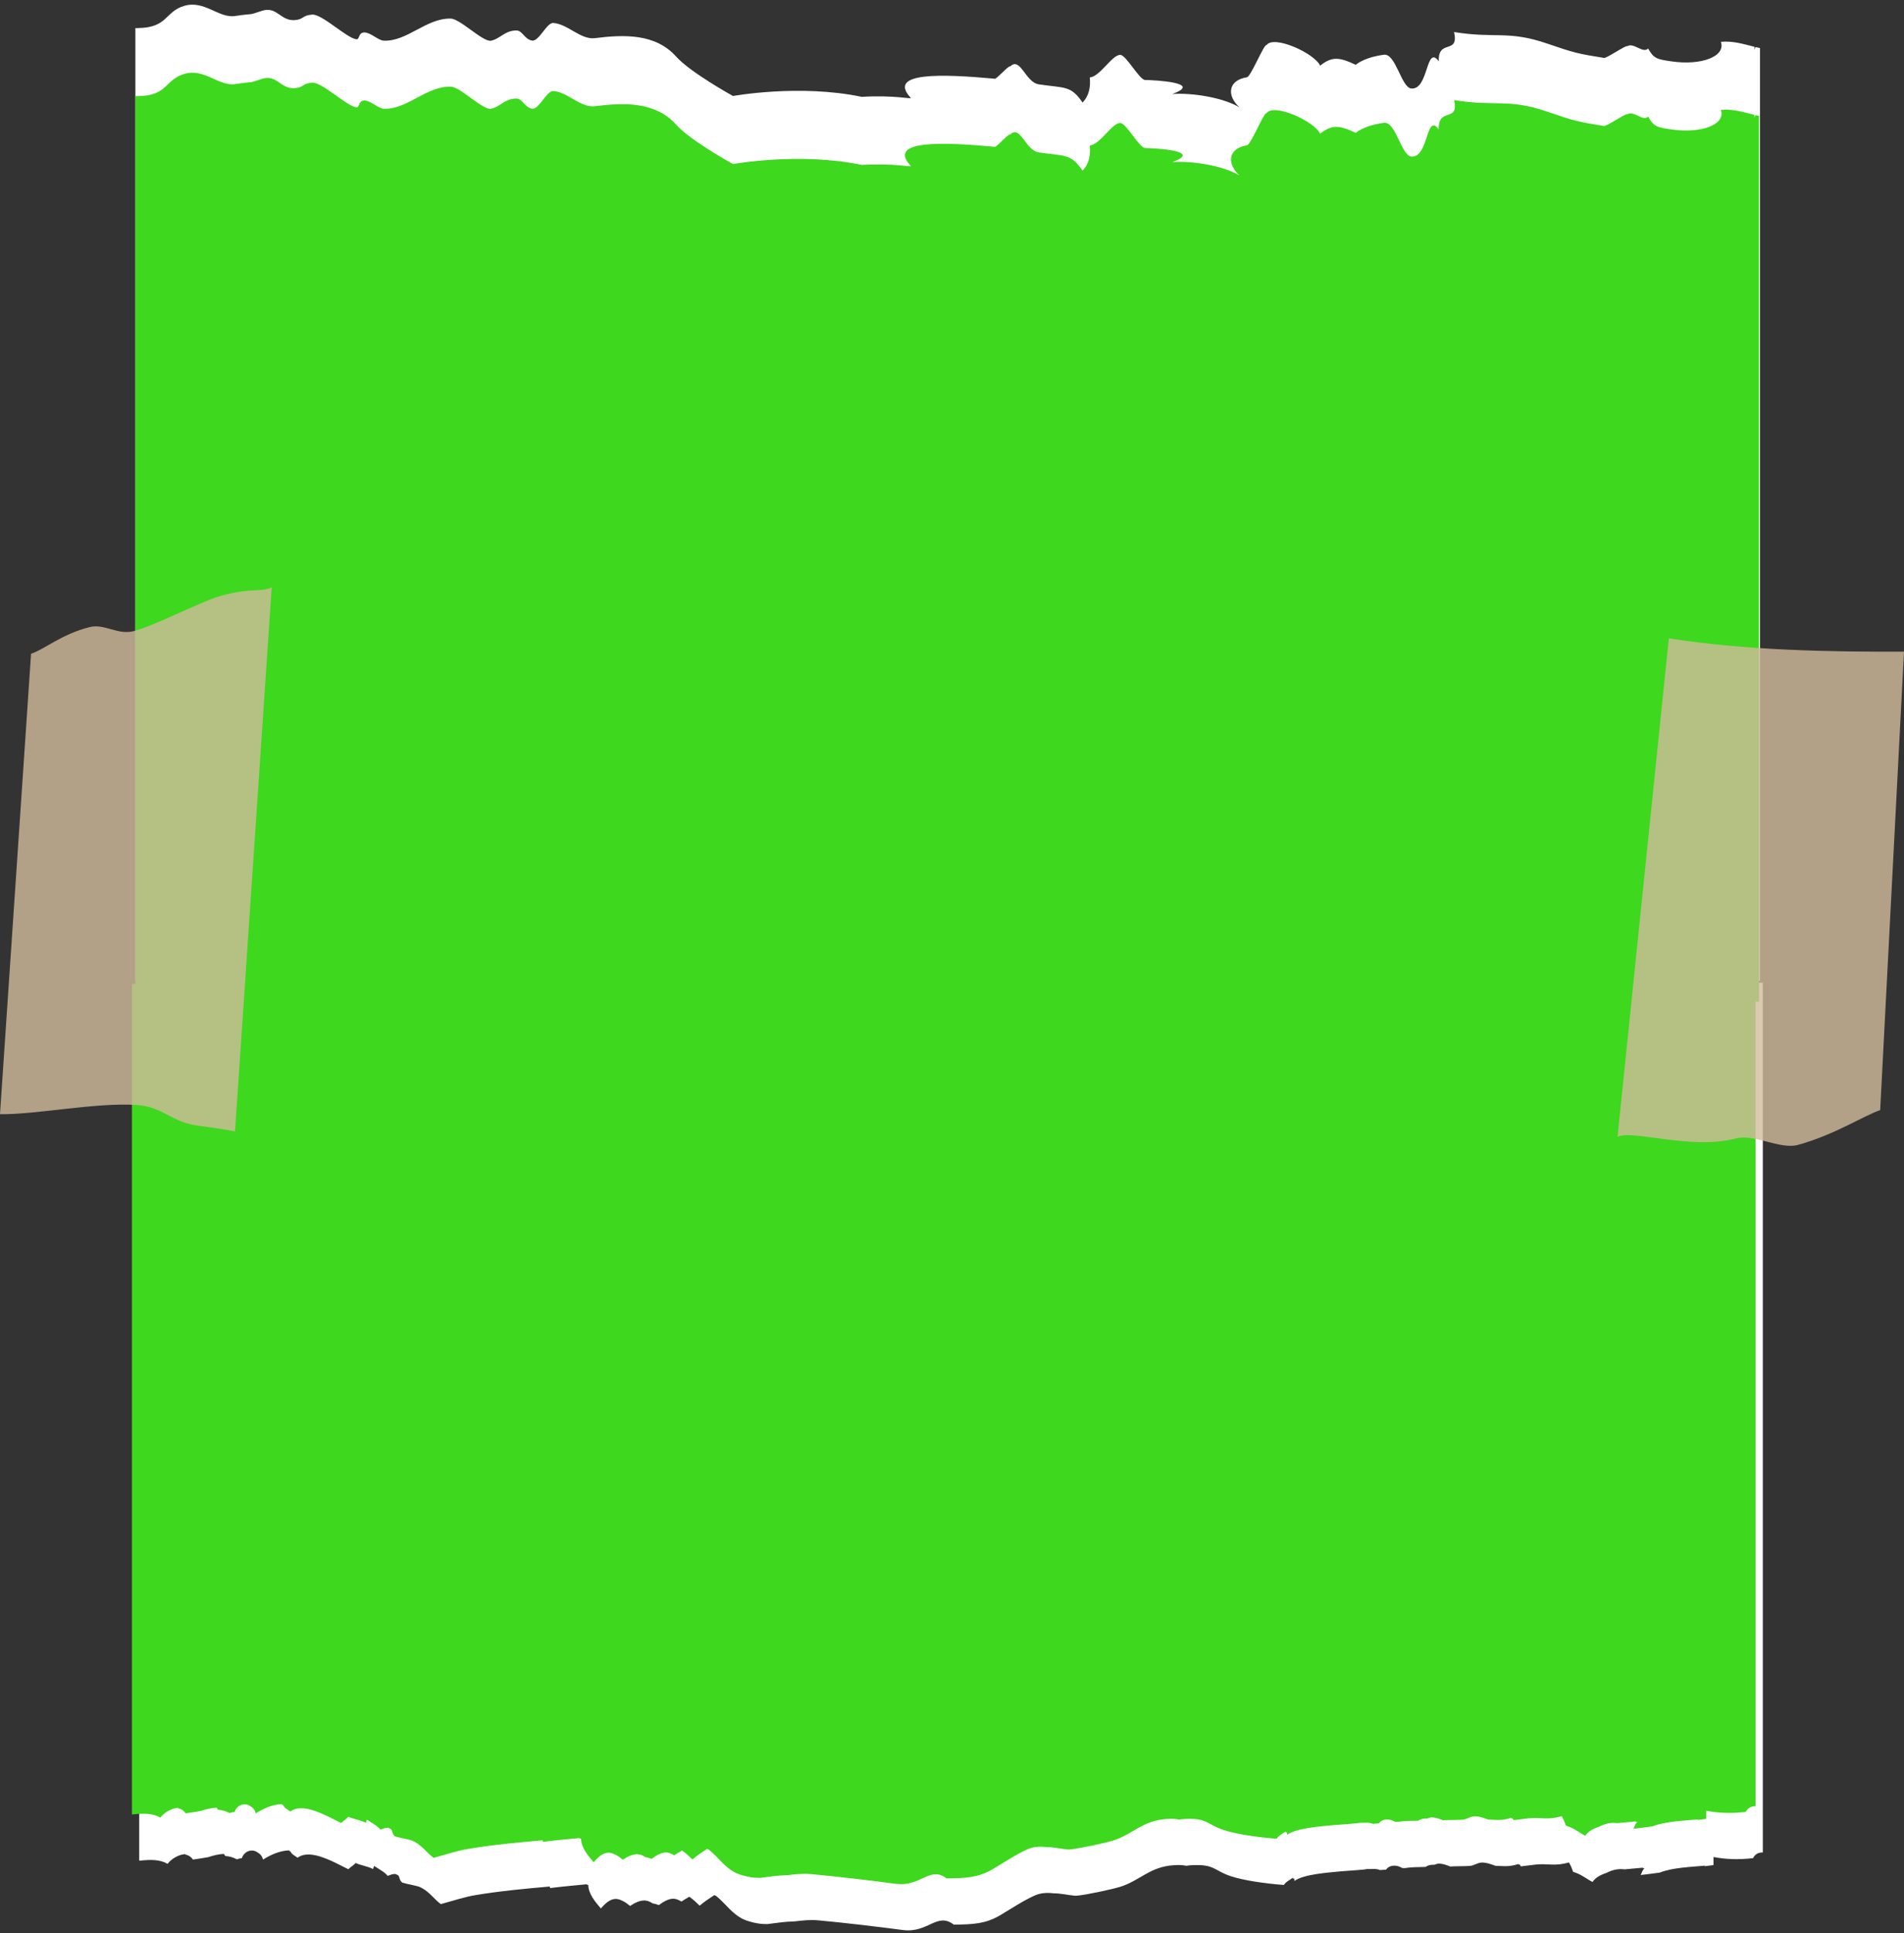 <?xml version="1.0" encoding="UTF-8" standalone="no"?><svg xmlns="http://www.w3.org/2000/svg" xmlns:xlink="http://www.w3.org/1999/xlink" fill="#000000" height="1363.2" preserveAspectRatio="xMidYMid meet" version="1" viewBox="430.4 458.3 1343.2 1363.2" width="1343.2" zoomAndPan="magnify"><rect x="430.4" y="458.3" width="1343.2" height="1363.2" fill="#333333" stroke="none"/><g><g><g><g id="change1_1"><path d="M1672,1149.5V492.2c-1.1-0.2-2.2-0.5-3.2-0.7c-0.4,0.7-0.6,1.4-0.7,2.1c0,0,0,0,0,0l0-2.3 c-7.7-1.9-15.1-4.3-23.7-3.5c3.6,10.2-13.5,17-35.4,13.7c-9.8-1.4-12.1-2.1-15.9-9c-3.7,3.8-10.2-4.5-14.7-1.6 c-0.8-1.1-15.7,9.4-16.7,8.2c-18-2.9-20.7-3.5-39.9-10.1c-27.5-9.4-36.3-3.4-65.6-8.1c3.6,16.4-11.4,4.4-10.8,20.6 c-9.2-12.2-7,20.4-19.4,19.2c-7.1-0.7-10.9-24.9-19.3-23.8c-7.7,1-15.3,3.4-19.9,7.1c-12-5.7-16.9-5.8-25.1,0.6 c-3.9-8.7-32.6-21.8-37.8-14.5c-1.8-1-11.4,23.2-14,22.7c-13.5,2.3-14,13.1-5.1,21.2c-11.5-6.9-33.3-10.4-47.4-9.4 c22.1-8-12-9.8-19.2-9.9c-4-0.1-13.4-17.7-17.5-17.7c-5.8-0.1-14.3,15.4-21.5,15.9c0.6,6.3-0.3,12.8-5.1,17.7 c-8.3-12.1-12.3-10.1-30.8-12.8c-9.6-1.4-13-19.8-20.3-12.6c-0.7-1.3-10.5,10-11,8.6c-36.3-3.3-76.3-5-59.1,13.5 c1.1,1.2-11.3-2.1-34.6-0.7c-43.8-9.2-90.8-0.6-90.8-0.6s-30-16.5-40.1-27.8c-14.6-16.3-36.7-15.6-57.3-13 c-10.1,1.3-19.1-10-29.4-10.7c-4.7-0.3-10.1,13.4-15.1,12.4c-5.4-1.1-6.6-7.2-11-7.1c-8,0-11.3,5.8-17.7,7.2 c-5.6,1.3-21.8-15.5-28.6-15.6c-17.3-0.3-30.4,16.1-47,15.6c-4-0.1-9-5.5-13.5-5.8c-4.7-0.3-3.6,4.9-5.8,4.8 c-6.4-0.3-24.4-17.9-31.3-17.4c-7.4,0.5-5.8,3.5-12.6,3.9c-10.1,0.5-12.4-10.1-23.1-6.5c-11.1,3.6-3.4,1.3-18.8,3.6 c-11.5,1.7-21.5-11.3-35.7-7.2c-13.9,4-11.5,15.5-32.9,15.7c-0.6,0-1.2,0-1.7,0v671.8H1672z" fill="#ffffff"/></g><g><g id="change1_2"><path d="M528.6,1151.7v618.5c0.1,0.1,0.3,0.1,0.4,0.2c7.6-0.9,14.3-0.9,19.6,2.2c1.8-2.3,4.2-4.2,7.2-5.5 c0.6-0.2,1.2-0.5,1.8-0.7c0.1,0,0.2-0.1,0.3-0.1c0.5-0.1,1-0.2,1.5-0.3c0.5-0.1,1-0.2,1.6-0.3c0,0.1,0,0.3,0,0.4 c0.3,0,0.6,0,0.8,0.1c0,0,0,0,0,0c0,0,0,0,0,0c1.9,0.5,3.5,1.6,4.7,3.4c3.7-0.5,7.3-1.1,10.8-1.7c3.5-1.2,7.2-2.1,11.1-2.3 c0.2,0.6,0.6,1.1,1,1.5c2.8,0.2,5.5,0.9,7.8,2.2c0.1,0.1,0.3,0.1,0.4,0.1c1.1-0.4,2.2-0.7,3.4-0.8c1.8-5.3,7.6-6.8,11.3-3.9 c1.7,0.9,3,2.5,3.7,4.9c5.2-3.3,11.5-6.2,18.3-6.5c0.1,0.2,0.2,0.4,0.3,0.6c0.2,0,0.4-0.1,0.6-0.1c0.8,2.4,3.4,3.3,5.1,4.7 c6.9-5.1,18.1-0.6,26.8,3.6c2.9,1.4,5.6,2.8,7.8,3.9c0.5,0.2,0.9,0.4,1.3,0.6c1-1.2,3.9-2.9,5.1-4.4c2.6,1.4,8.6,2.4,11.7,4 c0.2,0.1,0.4,0.2,0.6,0.3c0.2-0.7,0.4-1.5,0.7-2.2c0.3,0.2,0.6,0.4,0.9,0.6c0,0,0-0.1,0-0.1c2.5,1.8,6.5,3.7,8.7,6.5 c3.9-1.6,5.6-1.6,6.5-0.8c2.4,0.5,1.2,3.9,3.9,5.6c0,0,0,0,0,0c2.7,0.9,10.8,2.2,12.6,3.2c0.1,0,0.2,0.1,0.3,0.2 c0.3,0.1,0.5,0.2,0.7,0.3c5.9,3.2,9,8.2,13.5,11.4c9-2.5,17.8-5.3,24.3-6.3c17-2.9,35.6-4.6,52.6-6.1c0,0.4,0.1,0.7,0.1,1.1 c8.8-1.1,17.7-1.9,26.1-2.7c0,0.2,0,0.3,0,0.5c0.3,0,0.6-0.1,0.9-0.1c0.1,6.3,4.7,11.8,8.9,16.7c6.4-7.6,10.8-7.7,15-5.5 c1.9,0.8,3.7,2.2,5.6,3.7c7.8-5.2,12.1-4.4,15.9-1.8c1.4,0.2,2.9,0.6,4.4,1.2c6.6-5,10.6-5.2,13.8-3.6c0.7,0.3,1.4,0.6,2.1,1.1 c1.8-1.2,3.7-2.3,5.6-3.4c2.8,2,5.1,4.2,7.3,6.3c3.1-2.7,6.8-5.1,10.4-7.5c0.3,0.2,0.5,0.4,0.7,0.6c0.1-0.1,0.2-0.1,0.2-0.2 c7.3,5.8,11,12.5,19.5,16.7c2.8,1.2,6,2.2,10.1,2.9c2.3,0.4,4.6,0.5,6.8,0.5c6.3-0.8,12.7-1.8,19.4-1.9 c5.5-0.7,11.1-1.3,17.1-0.7c19.4,1.8,40.1,4.3,59.3,6.8c17.9,2.2,23.9-12.9,35.8-3.8c13.9-0.2,22.1-0.6,32.1-6.3 c5-2.8,21.2-13.6,27.9-15.3c3.8-1,7.1-0.9,10.4-0.5c5.1,0,9.7,1.2,15,1.7c0.7,0,1.3,0,2-0.1c5.8-0.5,24.4-4.4,30.3-6.3 c13.5-4.3,20.8-14.1,37.3-15.1c4-0.3,6.8-0.1,9.1,0.4c1.2-0.2,2.3-0.4,3.5-0.4c16.5-1,15.9,3.9,28,7.8 c8.9,2.9,23.6,5.1,37.2,6.1c1.8-2.6,4.1-3.3,6.3-5.1c0.2,0.3,0.2,0.6,0.2,0.9c0.2-0.2,0.5-0.3,0.7-0.5c0.3,0.6,0.2,1.3,0.3,1.9 c6.4-4.8,23.9-5.9,32.6-6.8c0.1,0,20.6-1.4,17.9-1.6c3.4,0.2,7.1-0.6,9.8,0.7c0.1,0,0.1,0,0.2,0c1.2-0.1,2.6-0.2,4.1-0.3 c1.8-2.7,5.9-3.7,9.9-1.9c0.5,0.2,1.1,0.5,1.7,0.8c0.6,0,1.2,0,1.8,0c5-0.8,9-0.6,14.5-0.8c1.6-1.2,3.8-1.7,6.2-1.5 c1.2-0.5,2.4-1,4.1-0.8c2.5,0.2,4.8,1.1,7.1,2c4.2-0.3,8.1-0.1,13.5-0.4c3.8-0.2,5.6-2.6,9.7-2.4c3,0.2,5.9,1.3,8.7,2.3 c5.3,0.1,9.5,1,16.3-1.3c0.1,0.2,0.2,0.4,0.3,0.6c0.2-0.1,0.4-0.1,0.6-0.2c0.2,0.4,0.4,0.9,0.7,1.3c3.9-0.5,7.9-1,10.7-1.3 c8.7-0.8,13.6,1.4,23.2-1.5c1.3,2.1,2.2,4.4,3,6.7c0.7,0.2,1.4,0.4,2.1,0.7c4.4,1.6,7.9,4.6,11.6,6.4c1.9-3,5.5-5,9.8-6.4 c1.9-1,4.1-1.9,6.8-2.4c2.3-0.4,4.3-0.3,6.1-0.1c4.7-0.5,9.3-0.8,13.1-1.2c-0.2,0.2-0.3,0.3-0.4,0.5c0.4-0.1,0.9-0.1,1.3-0.1 c-1.9,1.7-1.9,3.4-2.8,4.8c4.5-0.5,9-1.1,13.5-1.7c8.9-3.6,22.5-4,32-4.9c-0.1,0.1-0.2,0.2-0.3,0.4c2.1-0.3,4.1-0.5,6.2-0.8 v-5.7c7.9,1.5,16.8,2.1,27.9,0.8c1.5-2.9,3.9-4.1,6.9-4v-613.3H528.6z" fill="#ffffff"/></g><g id="change2_1"><path d="M1672,540.2c-1.1-0.2-2.2-0.5-3.2-0.7c-0.4,0.7-0.6,1.4-0.7,2.1c0,0,0,0,0,0l0-2.3 c-7.7-1.9-15.1-4.3-23.7-3.5c3.6,10.2-13.5,17-35.4,13.7c-9.8-1.4-12.1-2.1-15.9-9c-3.7,3.8-10.2-4.5-14.7-1.6 c-0.8-1.1-15.7,9.4-16.7,8.2c-18-2.9-20.7-3.5-39.9-10.1c-27.5-9.4-36.3-3.4-65.6-8.1c3.6,16.4-11.4,4.4-10.8,20.6 c-9.2-12.2-7,20.4-19.4,19.2c-7.1-0.7-10.9-24.9-19.3-23.8c-7.7,1-15.3,3.4-19.9,7.1c-12-5.7-16.9-5.8-25.1,0.6 c-3.9-8.7-32.6-21.8-37.8-14.5c-1.8-1-11.4,23.2-14,22.7c-13.5,2.3-14,13.1-5.1,21.2c-11.5-6.9-33.3-10.4-47.4-9.4 c22.1-8-12-9.8-19.2-9.9c-4-0.1-13.4-17.7-17.5-17.7c-5.8-0.1-14.3,15.4-21.5,15.9c0.6,6.3-0.3,12.8-5.1,17.7 c-8.3-12.1-12.3-10.1-30.8-12.8c-9.6-1.4-13-19.8-20.3-12.6c-0.7-1.3-10.5,10-11,8.6c-36.3-3.3-76.3-5-59.1,13.5 c1.1,1.2-11.3-2.1-34.6-0.7c-43.8-9.2-90.8-0.6-90.8-0.6s-30-16.5-40.1-27.8c-14.6-16.3-36.7-15.6-57.3-13 c-10.1,1.3-19.1-10-29.4-10.7c-4.7-0.3-10.1,13.4-15.1,12.4c-5.4-1.1-6.6-7.2-11-7.1c-8,0-11.3,5.8-17.7,7.2 c-5.6,1.3-21.8-15.5-28.6-15.6c-17.3-0.3-30.4,16.1-47,15.6c-4-0.1-9-5.5-13.5-5.8c-4.7-0.3-3.6,4.9-5.8,4.8 c-6.4-0.3-24.4-17.9-31.3-17.4c-7.4,0.5-5.8,3.5-12.6,3.9c-10.1,0.5-12.4-10.1-23.1-6.5c-11.1,3.6-3.4,1.3-18.8,3.6 c-11.5,1.7-21.5-11.3-35.7-7.2c-13.9,4-11.5,15.5-32.9,15.7c-0.6,0-1.2,0-1.7,0v626h-2.4v585.5c0.1,0.1,0.3,0.1,0.4,0.2 c7.6-0.9,14.3-0.9,19.6,2.2c1.8-2.3,4.2-4.2,7.2-5.5c0.6-0.2,1.2-0.5,1.8-0.7c0.1,0,0.2-0.1,0.3-0.1c0.5-0.1,1-0.2,1.5-0.3 c0.5-0.1,1-0.2,1.6-0.3c0,0.1,0,0.3,0,0.4c0.3,0,0.6,0,0.8,0.1c0,0,0,0,0,0c0,0,0,0,0,0c1.9,0.5,3.5,1.6,4.7,3.4 c3.7-0.5,7.3-1.1,10.8-1.7c3.5-1.2,7.2-2.1,11.1-2.3c0.2,0.6,0.6,1.1,1,1.5c2.8,0.2,5.5,0.9,7.8,2.2c0.1,0.1,0.3,0.1,0.4,0.1 c1.1-0.4,2.2-0.7,3.4-0.8c1.8-5.3,7.6-6.8,11.3-3.9c1.7,0.9,3,2.5,3.7,4.9c5.2-3.3,11.5-6.2,18.3-6.5c0.1,0.2,0.2,0.4,0.3,0.6 c0.2,0,0.4-0.1,0.6-0.1c0.8,2.4,3.4,3.3,5.1,4.7c6.9-5.1,18.1-0.6,26.8,3.6c2.9,1.4,5.6,2.8,7.8,3.9c0.5,0.2,0.9,0.4,1.3,0.6 c1-1.2,3.9-2.9,5.1-4.4c2.6,1.4,8.6,2.4,11.7,4c0.2,0.1,0.4,0.2,0.6,0.3c0.2-0.7,0.4-1.5,0.7-2.2c0.3,0.2,0.6,0.4,0.9,0.6 c0,0,0-0.1,0-0.1c2.5,1.8,6.5,3.7,8.7,6.5c3.9-1.6,5.6-1.6,6.5-0.8c2.4,0.5,1.2,3.9,3.9,5.6c0,0,0,0,0,0 c2.7,0.9,10.8,2.2,12.6,3.2c0.1,0,0.2,0.1,0.3,0.2c0.3,0.1,0.5,0.2,0.7,0.3c5.9,3.2,9,8.2,13.5,11.4c9-2.5,17.8-5.3,24.3-6.3 c17-2.9,35.6-4.6,52.6-6.1c0,0.4,0.1,0.7,0.1,1.1c8.8-1.1,17.7-1.9,26.1-2.7c0,0.2,0,0.3,0,0.5c0.3,0,0.6-0.1,0.9-0.1 c0.1,6.3,4.7,11.8,8.9,16.7c6.4-7.6,10.8-7.7,15-5.5c1.9,0.8,3.7,2.2,5.6,3.7c7.8-5.2,12.1-4.4,15.9-1.8 c1.4,0.2,2.9,0.6,4.4,1.2c6.6-5,10.6-5.2,13.8-3.6c0.7,0.3,1.4,0.6,2.1,1.1c1.8-1.2,3.7-2.3,5.6-3.4c2.8,2,5.1,4.2,7.3,6.3 c3.1-2.7,6.8-5.1,10.4-7.5c0.3,0.2,0.5,0.4,0.7,0.6c0.1-0.1,0.2-0.1,0.2-0.2c7.3,5.8,11,12.5,19.5,16.7c2.8,1.2,6,2.2,10.1,2.9 c2.3,0.4,4.6,0.5,6.8,0.5c6.3-0.8,12.7-1.8,19.4-1.9c5.5-0.7,11.1-1.3,17.1-0.7c19.4,1.8,40.1,4.3,59.3,6.8 c17.9,2.2,23.9-12.9,35.8-3.8c13.9-0.2,22.1-0.6,32.1-6.3c5-2.8,21.2-13.6,27.9-15.3c3.8-1,7.1-0.9,10.4-0.5 c5.1,0,9.7,1.2,15,1.7c0.7,0,1.3,0,2-0.1c5.8-0.5,24.4-4.4,30.3-6.3c13.5-4.3,20.8-14.1,37.3-15.1c4-0.3,6.8-0.1,9.1,0.4 c1.2-0.2,2.3-0.4,3.5-0.4c16.5-1,15.9,3.9,28,7.8c8.9,2.9,23.6,5.1,37.2,6.1c1.8-2.6,4.1-3.3,6.3-5.1c0.2,0.3,0.2,0.6,0.2,0.9 c0.2-0.2,0.5-0.3,0.7-0.5c0.3,0.6,0.2,1.3,0.3,1.9c6.4-4.8,23.9-5.9,32.6-6.8c0.1,0,20.6-1.4,17.9-1.6c3.4,0.2,7.1-0.6,9.8,0.7 c0.1,0,0.1,0,0.2,0c1.2-0.1,2.6-0.2,4.1-0.3c1.8-2.7,5.9-3.7,9.9-1.9c0.5,0.2,1.1,0.5,1.7,0.8c0.6,0,1.2,0,1.8,0 c5-0.8,9-0.6,14.5-0.8c1.6-1.2,3.8-1.7,6.2-1.5c1.2-0.5,2.4-1,4.1-0.8c2.5,0.2,4.8,1.1,7.1,2c4.2-0.3,8.1-0.1,13.5-0.4 c3.8-0.2,5.6-2.6,9.7-2.4c3,0.2,5.9,1.3,8.7,2.3c5.3,0.1,9.5,1,16.3-1.3c0.1,0.2,0.2,0.4,0.3,0.6c0.2-0.1,0.4-0.1,0.6-0.2 c0.2,0.4,0.4,0.9,0.7,1.3c3.9-0.5,7.9-1,10.7-1.3c8.7-0.8,13.6,1.4,23.2-1.5c1.3,2.1,2.2,4.4,3,6.7c0.7,0.2,1.4,0.4,2.1,0.7 c4.4,1.6,7.9,4.6,11.6,6.4c1.9-3,5.5-5,9.8-6.4c1.9-1,4.1-1.9,6.8-2.4c2.3-0.4,4.3-0.3,6.1-0.1c4.7-0.5,9.3-0.8,13.1-1.2 c-0.2,0.2-0.3,0.3-0.4,0.5c0.4-0.1,0.9-0.1,1.3-0.1c-1.9,1.7-1.9,3.4-2.8,4.8c4.5-0.5,9-1.1,13.5-1.7c8.9-3.6,22.5-4,32-4.9 c-0.1,0.1-0.2,0.2-0.3,0.4c2.1-0.3,4.1-0.5,6.2-0.8v-5.7c7.9,1.5,16.8,2.1,27.9,0.8c1.5-2.9,3.9-4.1,6.9-4v-567.4h2.4V540.2z" fill="#3ed81e"/></g></g><g id="change3_1"><path d="M1756.8,1241.1l16.8-323.3c-51,0.2-111.3-0.7-165.9-9.4l-36.2,351.6c10-5.4,52.3,9.5,83.4,1.1 c12.9-3.5,31,7.9,43.7,4.6C1724.3,1258.7,1745.1,1245.1,1756.8,1241.1z" fill="#d2bb9c" opacity="0.8"/></g></g><g id="change3_2"><path d="M586.7,878.3c-13.5,3.6-47.4,21.4-62.2,25.1c-11.1,2.8-20.5-5.5-30.8-2.9c-19.7,4.9-31.9,15.7-41.4,18.8 l-21.9,324.7c26.2,0.3,67.4-8.4,96.5-6.5c18.4,1.2,24.4,12.1,42.7,14.5c9,1.2,17.9,2.5,26.6,4.1l25.9-383.7 C614.4,876.2,608.7,872.4,586.7,878.3z" fill="#d2bb9c" opacity="0.8"/></g></g></g></svg>